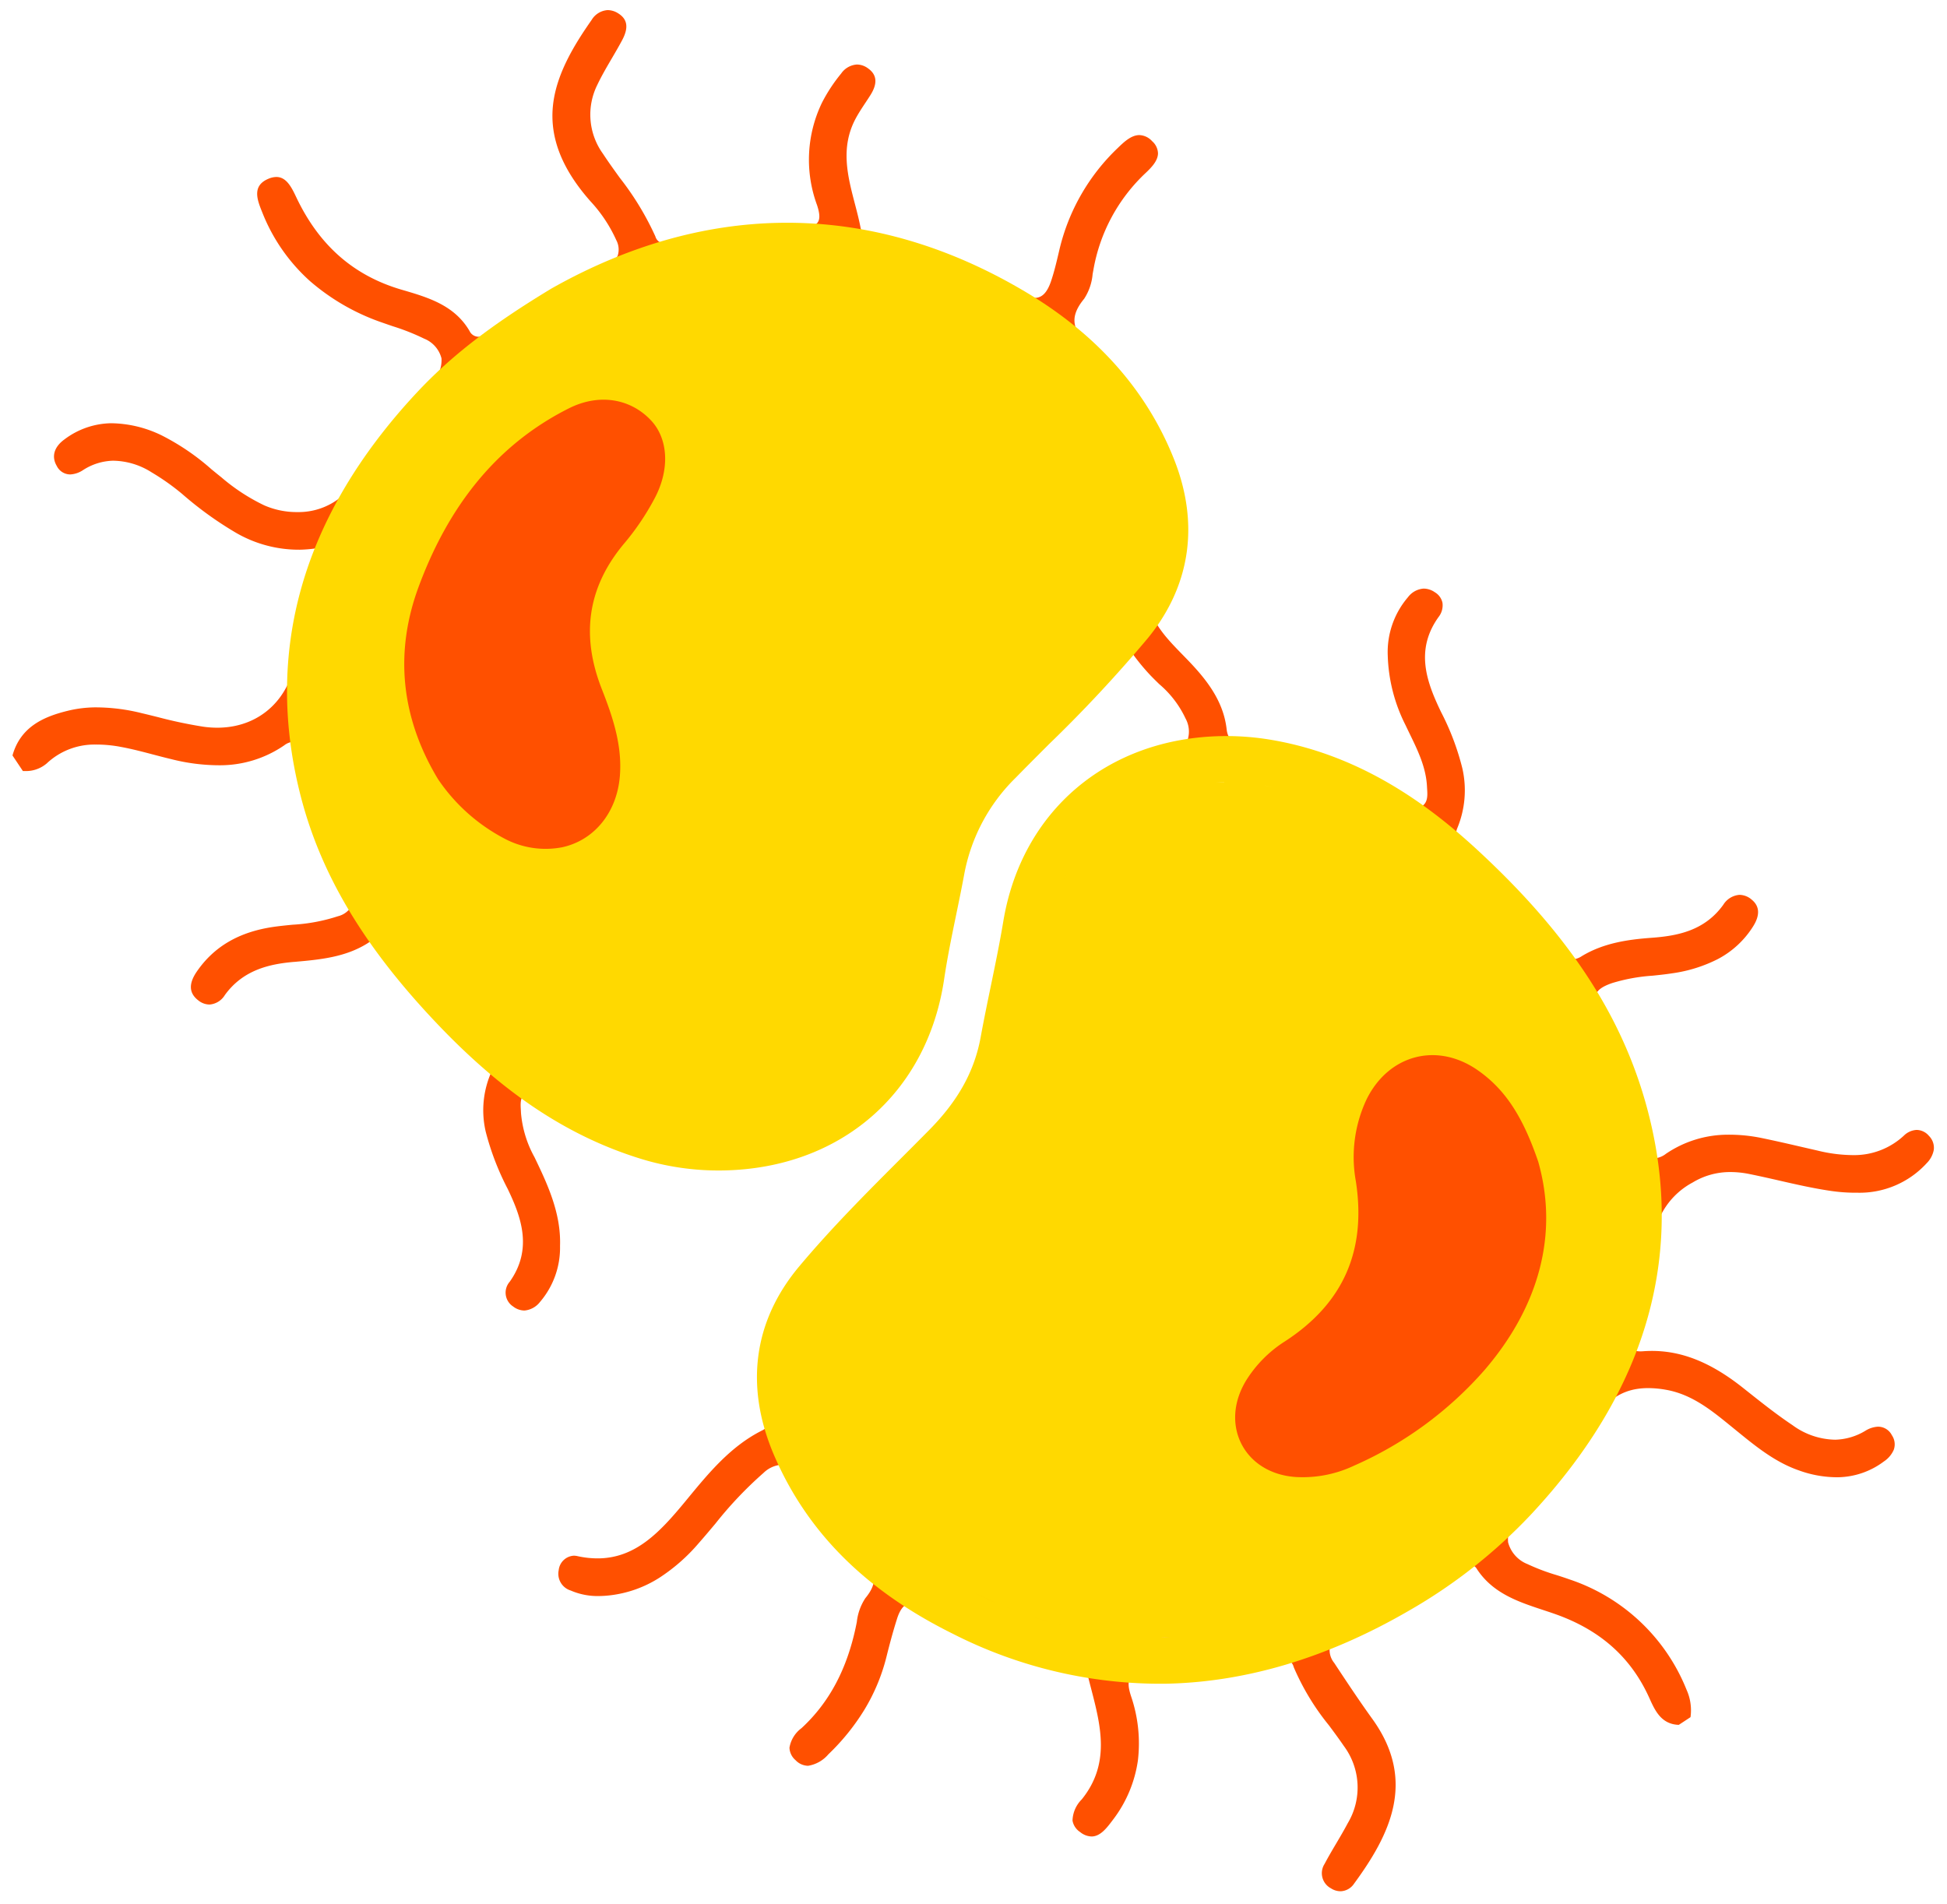 <svg xmlns="http://www.w3.org/2000/svg" width="277.671" height="271.552" viewBox="0 0 277.671 271.552"><g id="New_Gonorrhea_Icon" data-name="New Gonorrhea Icon" transform="matrix(1, -0.017, 0.017, 1, 0, 2.916)"><path id="Fill_1" data-name="Fill 1" d="M110.777,189.785a2.5,2.5,0,0,1-1.375-.438,2.443,2.443,0,0,1-.851-3.506c.535-.976,1.128-1.941,1.7-2.873s1.166-1.9,1.7-2.87a9.916,9.916,0,0,0-.368-11.014c-.663-1.009-1.38-2.01-2.073-2.978a34.846,34.846,0,0,1-4.883-8.383,1.713,1.713,0,0,0-1.725-1.334,6.608,6.608,0,0,0-1.485.246l-.139.034a61.019,61.019,0,0,1-14.1,1.751c-1.166,0-2.339-.039-3.485-.117-.194-.013-.378-.019-.547-.019-.958,0-1.547.193-1.854.608-.351.473-.333,1.256.057,2.537a20.772,20.772,0,0,1,.835,9.209,18.122,18.122,0,0,1-3.751,8.466c-.829,1.064-1.769,2.269-3.014,2.269a2.7,2.7,0,0,1-1.65-.663,2.453,2.453,0,0,1-1.054-1.654,4.449,4.449,0,0,1,1.363-2.991c4.2-5.012,2.892-10.455,1.624-15.719-.166-.688-.336-1.4-.492-2.091-.2-.895-1.009-1.046-1.8-1.192-.125-.023-.255-.047-.377-.074a62.313,62.313,0,0,1-20.585-8.552,4.014,4.014,0,0,0-2.093-.793c-.977,0-1.668.708-2.174,2.228-.66,1.958-1.206,3.932-1.608,5.433a27.279,27.279,0,0,1-3.277,7.47,31.8,31.8,0,0,1-5.23,6.244,4.783,4.783,0,0,1-2.916,1.586,2.51,2.51,0,0,1-1.776-.832,2.45,2.45,0,0,1-.838-1.792,4.375,4.375,0,0,1,1.762-2.756c4.055-3.615,6.694-8.407,8.068-14.65q.039-.181.079-.367a7.661,7.661,0,0,1,1.269-3.36c2.221-2.59,1.32-4.252-.985-6.248a34.073,34.073,0,0,1-8.281-10.779c-.732-1.477-1.559-2.194-2.528-2.194A4.1,4.1,0,0,0,29.5,128.74a55.186,55.186,0,0,0-6.979,7.111c-.8.918-1.621,1.865-2.453,2.775a25.853,25.853,0,0,1-5.692,4.822,16.637,16.637,0,0,1-7.082,2.375c-.486.047-.959.071-1.407.071a9.667,9.667,0,0,1-4.162-.856A2.5,2.5,0,0,1,.067,142.1a2.3,2.3,0,0,1,2.161-2.018,2.246,2.246,0,0,1,.523.064,13.345,13.345,0,0,0,3.065.377c5.285,0,8.77-3.58,12.461-7.905l.364-.427c3.076-3.608,6.257-7.34,10.741-9.5,1.456-.695,1.461-1.888,1.249-3.074-1.31-7.359.728-13.989,6.229-20.268A143.333,143.333,0,0,1,52.128,83.966C59.141,78.1,63.09,70.317,64.931,58.73c.626-3.951,1.322-7.369,2.128-10.451,3.067-11.714,10.52-18.98,22.153-21.6a3.551,3.551,0,0,0,2.538-1.44,3.89,3.89,0,0,0-.254-3.061,14.412,14.412,0,0,0-3.659-4.948c-.419-.423-.852-.86-1.258-1.3A30.368,30.368,0,0,1,82.184,9.66a9.48,9.48,0,0,1-.672-7.751A2.4,2.4,0,0,1,83.811,0a3.079,3.079,0,0,1,.47.038,2.807,2.807,0,0,1,1.856,1.035,1.946,1.946,0,0,1,.35,1.482c-.756,4.7,1.928,7.546,4.769,10.559q.309.328.617.657c2.607,2.787,5.074,5.935,5.463,10.067.155,1.577,1.016,1.953,2.451,2.068a40.8,40.8,0,0,1,11.848,2.775,55.854,55.854,0,0,1,10.741,5.736c.157.105.312.228.475.359a2.491,2.491,0,0,0,1.438.724,1.3,1.3,0,0,0,.732-.242c.842-.553.795-1.559.753-2.446-.005-.108-.01-.215-.013-.32-.086-2.732-1.221-5.173-2.319-7.534-.195-.419-.395-.849-.586-1.274a23.434,23.434,0,0,1-2.373-9.976,12.016,12.016,0,0,1,3.023-8.271,3.066,3.066,0,0,1,2.247-1.192,2.85,2.85,0,0,1,1.609.557,2.3,2.3,0,0,1,1.051,1.514,2.7,2.7,0,0,1-.591,2.017c-3.48,4.687-1.845,9.269.127,13.56a36.489,36.489,0,0,1,2.9,8.09,14.1,14.1,0,0,1-.88,8.528c-.477,1.094.167,1.912.933,2.632a88.285,88.285,0,0,1,13.446,15.224,2.035,2.035,0,0,0,1.681,1.124,2.874,2.874,0,0,0,1.415-.468c3.152-1.827,6.654-2.249,9.97-2.434,3.754-.209,7.6-.9,10.309-4.542a2.98,2.98,0,0,1,2.313-1.368,2.708,2.708,0,0,1,1.76.727c1.135.969,1.151,2.286.049,3.912a13.149,13.149,0,0,1-5.085,4.49,20.556,20.556,0,0,1-6.535,1.9c-.917.128-1.856.209-2.764.287a25.341,25.341,0,0,0-5.816.965c-1.358.45-2.051.925-2.316,1.587a3.071,3.071,0,0,0,.485,2.538,60.561,60.561,0,0,1,6.476,18.841c.173,1.08.337,2.1,1.165,2.1a3,3,0,0,0,1.477-.6,15.715,15.715,0,0,1,8.856-2.576,22.853,22.853,0,0,1,4.983.59c1.848.413,3.717.879,5.524,1.329.708.177,1.512.377,2.284.566a21.557,21.557,0,0,0,5.148.732,10.4,10.4,0,0,0,7.17-2.65,2.8,2.8,0,0,1,1.83-.791,2.33,2.33,0,0,1,1.746.874,2.394,2.394,0,0,1,.66,2.025,3.639,3.639,0,0,1-1.039,1.868,12.965,12.965,0,0,1-9.942,4.044,24.307,24.307,0,0,1-3.967-.351c-2.4-.4-4.8-.99-7.127-1.564-1.4-.347-2.854-.7-4.287-1.016a13.436,13.436,0,0,0-2.854-.326,10.261,10.261,0,0,0-5.229,1.394,10.725,10.725,0,0,0-5.75,8.121,64.6,64.6,0,0,1-3.153,13.622c-.26.688-.462,1.382-.179,1.792.2.284.616.422,1.283.422.1,0,.215,0,.331-.01.317-.018.638-.027.953-.027,4.4,0,8.555,1.713,13.065,5.391l.693.569c2.06,1.693,4.187,3.441,6.408,4.979a10.558,10.558,0,0,0,6.05,2.167,8.72,8.72,0,0,0,4.31-1.2,3.781,3.781,0,0,1,1.808-.554,2.214,2.214,0,0,1,1.964,1.259,2.3,2.3,0,0,1,.229,2.079,3.822,3.822,0,0,1-1.424,1.628,11.19,11.19,0,0,1-6.652,2.148,16,16,0,0,1-5.475-1.063c-3.372-1.225-6.1-3.528-8.743-5.755l-.639-.538-.312-.263c-2.663-2.243-5.417-4.562-9.08-5.269a14.345,14.345,0,0,0-2.732-.285c-3.3,0-5.7,1.446-7.809,4.689a85.8,85.8,0,0,1-10.742,13.162,4.544,4.544,0,0,0-1.6,3.8,4.6,4.6,0,0,0,2.719,3.155,29.316,29.316,0,0,0,4.1,1.632c.6.2,1.219.416,1.818.64A27.278,27.278,0,0,1,160.581,161.9a7.121,7.121,0,0,1,.495,3.909l-.614.39,0,0c-.35.223-.712.454-1.077.68-2.508-.125-3.362-2.111-4.117-3.864-2.518-5.88-6.883-9.894-13.343-12.271-.538-.2-1.09-.391-1.624-.578-3.49-1.22-7.1-2.482-9.314-5.983a1.308,1.308,0,0,0-1.127-.694,2.864,2.864,0,0,0-1.518.6,89.5,89.5,0,0,1-16.94,9.329,2.4,2.4,0,0,0-1.555,1.4,2.861,2.861,0,0,0,.561,2.391l.3.476c1.609,2.52,3.272,5.124,5.006,7.615,6.206,8.933,2.217,16.548-3.019,23.447A2.406,2.406,0,0,1,110.777,189.785ZM96.86,31.093h0c-10.322,0-22.343,5.39-25.123,20.513-.579,3.161-1.293,6.354-1.983,9.441-.527,2.358-1.071,4.793-1.552,7.2a28.825,28.825,0,0,1-3.415,8.976A35.815,35.815,0,0,1,58.8,84.774c-1.375,1.352-2.783,2.716-4.145,4.035C49.81,93.5,44.8,98.351,40.3,103.548c-5.11,5.906-6.056,12.516-2.894,20.208,3.916,9.516,11.087,16.868,21.922,22.478a58.581,58.581,0,0,0,27.079,6.923c10.353,0,21-3.014,31.648-8.959a68.451,68.451,0,0,0,16.158-12.3c15.586-16.159,20.726-33.271,15.714-52.313-2.982-11.324-9.463-21.6-20.4-32.326-9.011-8.86-17.509-13.813-26.741-15.589a31.515,31.515,0,0,0-5.935-.57Z" transform="translate(75.834 80.215)" fill="#ff5000"></path><path id="Fill_3" data-name="Fill 3" d="M57.42,134.981A65.263,65.263,0,0,1,27.3,127.337c-12.283-6.352-20.461-14.784-25-25.78-4.085-9.916-2.7-19.241,4-26.969,4.706-5.422,9.826-10.375,14.777-15.164l.028-.027c1.3-1.252,2.685-2.6,4.06-3.942,4.175-4.084,6.576-8.24,7.555-13.078.506-2.524,1.077-5.068,1.581-7.312.706-3.152,1.374-6.129,1.936-9.19C39.13,10.157,51.545,0,67.864,0a38.265,38.265,0,0,1,7.2.69C88.977,3.345,98.926,11.849,105.2,18.014c11.815,11.553,18.859,22.767,22.168,35.291,5.562,21.115-.274,40.778-17.347,58.442a75.226,75.226,0,0,1-17.7,13.45C80.665,131.689,68.923,134.981,57.42,134.981Zm-.6-6.608h0c.09,0,.181,0,.27.008.111,0,.223.009.332.009.215,0,.431-.011.641-.021.158-.008.321-.016.482-.019l-.323.007c-.376.008-.764.017-1.146.017Zm-3.539-.158h0c.613.045,1.279.082,2.035.11C54.54,128.3,53.875,128.26,53.279,128.215Zm9.144-.079c-.267.024-.544.049-.825.072C61.879,128.185,62.156,128.16,62.423,128.136Zm-12.7-.313h0c.626.089,1.284.17,2.01.247C50.993,127.992,50.336,127.91,49.728,127.823Zm-3.572-.633h0c.782.162,1.424.286,2.019.389C47.559,127.473,46.918,127.349,46.156,127.19Zm-3.6-.882h0c.492.136,1.05.289,1.618.433C43.6,126.6,43.047,126.445,42.556,126.308Zm-3.579-1.121c.68.236,1.383.48,2.076.692C40.362,125.667,39.659,125.424,38.977,125.187ZM35.117,123.7h0c.753.318,1.531.647,2.313.942-.781-.294-1.559-.624-2.311-.942Zm-4.751-2.2h0c1.06.547,2.139,1.067,3.29,1.586C32.5,122.561,31.417,122.04,30.366,121.5ZM107.035,29.6a67.125,67.125,0,0,1,12,19.44A67.124,67.124,0,0,0,107.035,29.6ZM44.27,21.774h0c-.24.607-.445,1.231-.6,1.706.177-.552.374-1.141.6-1.706Zm1.08-2.352c-.235.452-.467.939-.69,1.447C44.9,20.32,45.13,19.846,45.351,19.422Zm8.7-9.207c-.486.287-.954.6-1.308.842C53.129,10.794,53.582,10.491,54.05,10.215Zm2.057-1.085c-.416.2-.842.412-1.3.661C55.271,9.54,55.7,9.324,56.107,9.131Zm2.191-.9c-.514.184-.967.361-1.384.539C57.35,8.582,57.8,8.407,58.3,8.229Zm2.4-.739h0c-.659.168-1.156.31-1.612.459.548-.179,1.1-.326,1.612-.459Zm13.121-.326h0q.631.119,1.261.26Q74.453,7.284,73.821,7.163Zm-10.2-.272h0c-.761.11-1.534.256-2.3.433.768-.178,1.541-.323,2.3-.433ZM70.136,6.7h0l.347.021c.154.009.311.018.468.032-.158-.014-.315-.023-.469-.032C70.367,6.714,70.252,6.707,70.136,6.7ZM67.864,6.59c-.241,0-.485.011-.72.022l-.36.015c.445-.016.808-.022,1.143-.022l.3,0c-.056,0-.113,0-.168-.009S67.93,6.59,67.864,6.59Z" transform="translate(104.626 105.004)" fill="#ffd900"></path><path id="Fill_5" data-name="Fill 5" d="M43.819,15.41C41.826,9.257,39.461,5.184,35.457,2.282,29.7-1.9,22.764-.173,19.511,6.141a19.315,19.315,0,0,0-1.725,11.686c1.339,9.872-2.06,17.33-10.473,22.609a17.671,17.671,0,0,0-5.668,5.518c-3.926,6.233-.5,13.225,6.823,13.866a17.111,17.111,0,0,0,8.4-1.489,53.191,53.191,0,0,0,18.8-13.3c7.992-8.986,10.91-19.3,8.151-29.624" transform="translate(172.714 151.004)" fill="#ff5000"></path><path id="Fill_7" data-name="Fill 7" d="M71.648,185.219h0a2.655,2.655,0,0,1-1.59-.592,2.357,2.357,0,0,1-.444-3.548c3.416-4.638,1.764-9.256-.051-13.221a38.3,38.3,0,0,1-3-8.208,13.44,13.44,0,0,1,1.013-8.667c.541-1.133-.169-1.776-.855-2.4l-.153-.14a106.75,106.75,0,0,1-13.55-15.115,2.42,2.42,0,0,0-1.757-1.233,1.945,1.945,0,0,0-1.021.335c-3.248,2-6.967,2.263-10.564,2.52l-.055,0c-3.406.241-7.251.972-9.935,4.576a2.808,2.808,0,0,1-2.191,1.3,2.572,2.572,0,0,1-1.594-.615c-1.326-1.057-1.369-2.411-.133-4.138,2.513-3.514,6.114-5.53,11.008-6.162.912-.116,1.844-.192,2.745-.265A25.21,25.21,0,0,0,46,128.55a3.091,3.091,0,0,0,2.023-1.49,2.78,2.78,0,0,0-.335-2.248C43.947,117.176,41.9,111.066,41.05,105c-.137-.965-.481-1.433-1.054-1.433a2.4,2.4,0,0,0-1.238.487,16.162,16.162,0,0,1-9.175,2.681,27.846,27.846,0,0,1-6.915-.982c-.869-.222-1.748-.469-2.6-.708-1.469-.414-2.988-.841-4.509-1.151a18.746,18.746,0,0,0-3.73-.416,9.918,9.918,0,0,0-6.964,2.57,4.557,4.557,0,0,1-3.248,1.032H1.445c-.5-.776-.987-1.535-1.445-2.246,1.236-4.168,4.717-5.488,7.958-6.23a17.164,17.164,0,0,1,3.9-.429,27.111,27.111,0,0,1,6.68.944c.763.192,1.538.4,2.288.6A64.794,64.794,0,0,0,27.3,101.2a14.182,14.182,0,0,0,2.184.174c5.992,0,10.408-4.073,11.252-10.377.368-2.745.814-5.208,1.363-7.529.381-1.623.89-3.254,1.428-4.981.251-.8.51-1.636.777-2.528a18.167,18.167,0,0,1-2.861.233,17.868,17.868,0,0,1-9.009-2.548,50.688,50.688,0,0,1-7.6-5.678,33.05,33.05,0,0,0-4.3-3.155,10.461,10.461,0,0,0-5.475-1.762,8.254,8.254,0,0,0-4.3,1.26,3.637,3.637,0,0,1-1.835.595A2.15,2.15,0,0,1,7.01,63.653c-.756-1.339-.335-2.706,1.153-3.751a11.327,11.327,0,0,1,6.706-2.2,16.828,16.828,0,0,1,7.222,1.878,33.491,33.491,0,0,1,6.978,4.938c.445.376.9.764,1.362,1.142a27.807,27.807,0,0,0,6.058,4.116,11.562,11.562,0,0,0,4.764,1.046,9.525,9.525,0,0,0,8.6-4.847c2.59-4.96,6.633-9.055,10.544-13.015l.134-.136a4.383,4.383,0,0,0,1.595-3.571A4.127,4.127,0,0,0,59.7,46.4a31.613,31.613,0,0,0-4.4-1.832c-.483-.173-.982-.352-1.469-.536a31.156,31.156,0,0,1-10.25-6.1,25.87,25.87,0,0,1-6.636-9.883c-.7-1.811-1.483-3.865.959-4.83a2.986,2.986,0,0,1,1.081-.229c1.391,0,2.11,1.343,2.783,2.84C44.9,32.788,49.737,37.21,56.548,39.347l.2.061c3.613,1.127,7.349,2.292,9.439,6a1.428,1.428,0,0,0,1.258.852,3.042,3.042,0,0,0,1.621-.648,85.5,85.5,0,0,1,16.917-9.308A2.521,2.521,0,0,0,87.5,35.033a2.859,2.859,0,0,0-.169-2.218,20.485,20.485,0,0,0-3.579-5.592c-4.006-4.687-5.68-9.19-5.118-13.768.549-4.475,3.2-8.624,5.718-12.092A2.881,2.881,0,0,1,86.645,0a2.792,2.792,0,0,1,1.51.487c1.317.85,1.478,2.064.506,3.821-.48.868-1.006,1.733-1.515,2.569C86.4,8.1,85.639,9.352,85,10.642a9.526,9.526,0,0,0,.634,9.813c.754,1.194,1.575,2.373,2.37,3.514a40.875,40.875,0,0,1,4.909,8.409,1.388,1.388,0,0,0,1.372,1.044,4.792,4.792,0,0,0,1.184-.214c.1-.026.2-.052.291-.076A61.434,61.434,0,0,1,110.4,31.3c1.084,0,2.179.032,3.254.095.179.01.351.016.51.016,1,0,1.612-.2,1.926-.628.352-.48.334-1.251-.058-2.5A18.7,18.7,0,0,1,117,13.707a23.207,23.207,0,0,1,2.8-4.1,2.961,2.961,0,0,1,2.253-1.245,2.667,2.667,0,0,1,1.587.573c1.264.927,1.354,2.178.275,3.825-.243.373-.5.744-.744,1.1-.495.721-1.006,1.466-1.434,2.24-2.251,4.076-1.262,8.145-.306,12.081.278,1.142.565,2.324.767,3.485.146.845.972.955,1.7,1.052.19.025.368.049.535.084a57.971,57.971,0,0,1,20.238,8.414,4.23,4.23,0,0,0,2.22.851c1.01,0,1.745-.733,2.316-2.308.482-1.339.84-2.755,1.186-4.123l.09-.357a29.3,29.3,0,0,1,8.583-14.393c.848-.792,1.9-1.778,3.064-1.778a2.563,2.563,0,0,1,1.839.9,2.4,2.4,0,0,1,.808,1.75c-.032,1.061-.957,1.991-1.821,2.779a24.755,24.755,0,0,0-7.678,13.717c-.039.186-.076.376-.114.569a7.635,7.635,0,0,1-1.269,3.494c-2.746,3.2-1.143,5.121,1.423,7.483a38.06,38.06,0,0,1,9.561,13.887,26.087,26.087,0,0,1,1.868,14.518,24.965,24.965,0,0,1-6.979,12.839c-6.031,6.256-12.419,12.711-18.986,19.184a22.271,22.271,0,0,0-6.125,11.229c-.238,1.029-.486,2.076-.725,3.087-.919,3.882-1.87,7.9-2.5,11.886a37.6,37.6,0,0,1-4.028,12.247,28.487,28.487,0,0,1-7.027,8.493,30.735,30.735,0,0,1-19.648,6.547,41.99,41.99,0,0,1-15.2-2.973,64.243,64.243,0,0,1-10.6-5.651,5.558,5.558,0,0,1-.552-.417,2.309,2.309,0,0,0-1.345-.7,1.235,1.235,0,0,0-.722.255c-.766.541-.73,1.462-.694,2.351.006.153.012.3.014.443a15.691,15.691,0,0,0,1.817,6.349c1.724,3.754,3.678,8.009,3.428,12.723a11.879,11.879,0,0,1-2.987,7.932A3.162,3.162,0,0,1,71.648,185.219ZM110.7,36.43c-9.8,0-19.716,2.667-29.475,7.928-8.18,4.752-13.6,8.78-18.132,13.469C47.9,73.565,42.724,90.348,47.258,109.134c2.429,10.06,7.893,19.474,17.194,29.627,8.522,9.3,16.781,15.051,25.993,18.1a31.19,31.19,0,0,0,9.81,1.584c10.147,0,22.918-5.567,25.516-21.259.533-3.216,1.26-6.456,1.963-9.589.42-1.874.855-3.812,1.244-5.726a32.166,32.166,0,0,1,9.384-16.885c1.6-1.581,3.252-3.17,4.847-4.707a192.279,192.279,0,0,0,14.057-14.533c4.723-5.628,5.685-11.847,2.941-19.013-3.19-8.328-9.152-15.267-17.719-20.623C132.214,39.685,121.52,36.43,110.7,36.43Z" transform="translate(0 0)" fill="#ff5000"></path><path id="Fill_9" data-name="Fill 9" d="M126.965,34.486c-3.692-9.663-10.531-17.674-20.325-23.808C95.322,3.593,83.474,0,71.423,0h0C60.536,0,49.587,2.932,38.875,8.711c-.062.033-.124.067-.185.1-8.7,5.056-14.534,9.413-19.508,14.571C2.593,40.6-3.277,59.885,1.731,80.7c2.7,11.174,8.635,21.49,18.691,32.47,9.28,10.152,18.4,16.475,28.714,19.892a37.659,37.659,0,0,0,11.872,1.919c16.747,0,29.3-10.5,31.99-26.749.5-3.014,1.165-6,1.872-9.156.431-1.921.875-3.906,1.278-5.9A25.859,25.859,0,0,1,103.68,79.7c1.606-1.589,3.226-3.154,4.844-4.718A197.629,197.629,0,0,0,122.931,60.04c6.209-7.409,7.6-16.244,4.034-25.553" transform="translate(39.289 30.746)" fill="#ffd900"></path><path id="Fill_11" data-name="Fill 11" d="M35.8,3.1c-2.786-3.108-7.233-4.1-11.712-1.943C13.229,6.382,6.443,15.411,2.222,26.283-1.391,35.6-.582,44.875,4.533,53.7a25.938,25.938,0,0,0,9.166,8.55,12.5,12.5,0,0,0,8.443,1.459c4.635-.963,7.869-4.933,8.34-10.093.4-4.351-.891-8.388-2.376-12.364-2.869-7.7-1.822-14.613,3.689-20.86A36.333,36.333,0,0,0,36,14.379c2.38-4.158,2.21-8.6-.2-11.281" transform="translate(56.072 55.534)" fill="#ff5000"></path></g></svg>